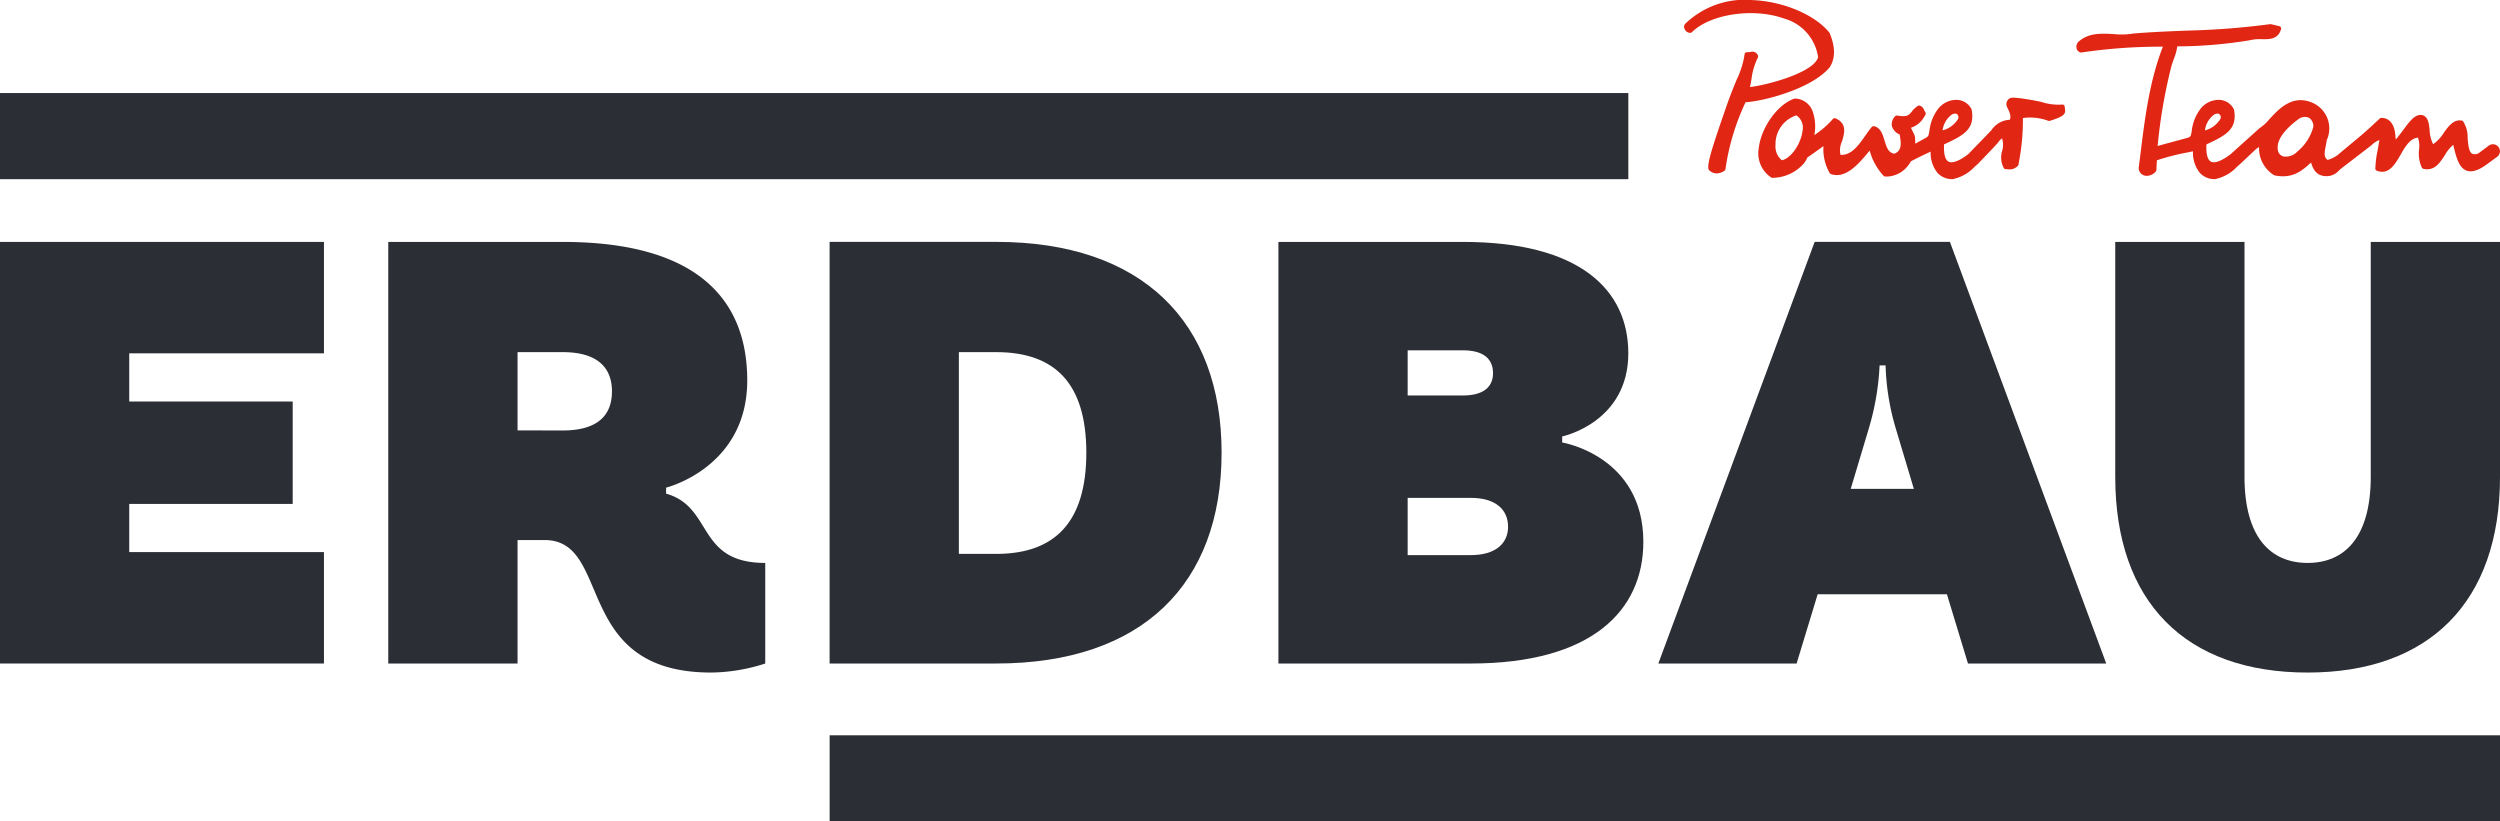 <svg xmlns="http://www.w3.org/2000/svg" viewBox="0 0 300 98.571">
  <defs>
    <style>
      .cls-1 {
        fill: #2b2e34;
      }

      .cls-2 {
        fill: none;
      }

      .cls-3 {
        fill: #e12614;
      }
    </style>
  </defs>
  <g id="Gruppe_49" data-name="Gruppe 49" transform="translate(507 -212.081)">
    <path id="Pfad_1" data-name="Pfad 1" class="cls-1" d="M17.707,14.542c0,8.31-3.751,12.142-10.821,12.142H2.412V2.472H6.886c7.07,0,10.821,3.759,10.821,12.069m16.232,0c0-15.682-9.523-25.3-27.053-25.3H-13.1V39.837H6.886c17.531,0,27.053-9.541,27.053-25.3" transform="translate(-394.348 251.865)"/>
    <path id="Pfad_2" data-name="Pfad 2" class="cls-2" d="M0,56.665H300V-41.906H0Z" transform="translate(-507 253.987)"/>
    <path id="Pfad_3" data-name="Pfad 3" class="cls-1" d="M0,0V50.591H38.874V37.221H15.51V31.44H35.123V19.152H15.51V13.37H38.874V0Z" transform="translate(-507 241.111)"/>
    <path id="Pfad_4" data-name="Pfad 4" class="cls-1" d="M8.915,13V3.609h5.412c4.111,0,5.915,1.806,5.915,4.7,0,2.964-1.8,4.7-5.915,4.7ZM-6.6-9.617V40.974H8.915V26.158h3.246c8.224,0,3.248,15.9,19.984,15.9a21.627,21.627,0,0,0,6.493-1.084V28.905c-8.3,0-6.2-6.723-11.9-8.313V19.87s9.739-2.385,9.739-12.864c0-10.119-6.493-16.623-22.147-16.623Z" transform="translate(-453.808 250.728)"/>
    <path id="Pfad_5" data-name="Pfad 5" class="cls-1" d="M17.624,17.034H10.049l2.164-7.228a31.393,31.393,0,0,0,1.3-7.588h.72A29.144,29.144,0,0,0,15.46,9.805Zm3.968,12.648,2.526,8.31H40.71L21.951-12.6H5.721L-13.037,37.992H3.555l2.526-8.31Z" transform="translate(-294.962 253.709)"/>
    <path id="Pfad_6" data-name="Pfad 6" class="cls-1" d="M13.27,22.145c-4.473,0-7.575-3.107-7.575-10.336V-16.377H-9.816V11.809C-9.816,26.842-1.375,35.3,13.27,35.3c14.572,0,23.086-8.456,23.086-23.489V-16.377H20.845V11.809c0,7.228-3.1,10.336-7.575,10.336" transform="translate(-243.355 257.487)"/>
    <path id="Pfad_7" data-name="Pfad 7" class="cls-1" d="M13.27,29.083c14.429,0,20.706-6.287,20.706-14.6,0-10.333-9.739-11.923-9.739-11.923V1.838S32.172.175,32.172-8.138c0-7.588-5.771-13.37-19.84-13.37H-9.816V29.083Zm4.473-16.407c0,1.952-1.444,3.4-4.473,3.4H5.694V9.207H13.27c3.029,0,4.473,1.447,4.473,3.469M12.331-8.5c2.526,0,3.608,1.084,3.608,2.745,0,1.59-1.082,2.674-3.608,2.674H5.694V-8.5Z" transform="translate(-343.775 262.619)"/>
    <path id="Pfad_8" data-name="Pfad 8" class="cls-2" d="M0,56.665H300V-41.906H0Z" transform="translate(-507 253.987)"/>
    <path id="Pfad_9" data-name="Pfad 9" class="cls-1" d="M42.331,5.942H242.774V-4.394H42.331Z" transform="translate(-449.775 304.711)"/>
    <path id="Pfad_10" data-name="Pfad 10" class="cls-1" d="M0-26.823H195.4V-37.159H0Z" transform="translate(-507 260.406)"/>
    <path id="Pfad_11" data-name="Pfad 11" class="cls-3" d="M10.029,4.653c.985-1.43.376-3.263.049-4.018a.275.275,0,0,0-.063-.158C8.281-1.672,4.485-3.278.783-3.429a10.3,10.3,0,0,0-8.1,2.872.581.581,0,0,0,0,.673A.705.705,0,0,0-6.644.5a.29.29,0,0,0,.158-.08C-4.273-1.763.889-2.533,4.56-1.222A5.652,5.652,0,0,1,8.66,3.43C8.147,5.248,2.766,6.7.7,6.977l-.219.028c.1-.386.158-.8.223-1.251a8.055,8.055,0,0,1,.734-2.3.285.285,0,0,0-.016-.268.7.7,0,0,0-.844-.4,1.745,1.745,0,0,1-.433.04.278.278,0,0,0-.31.261A10.456,10.456,0,0,1-1.105,6.1c-.339.821-.762,1.839-1.239,3.218C-4,14.088-4.7,16.243-4.489,16.875a.309.309,0,0,0,.075.111,1.312,1.312,0,0,0,.9.383,1.743,1.743,0,0,0,.924-.313.3.3,0,0,0,.129-.188A28.127,28.127,0,0,1-.049,8.829C2.11,8.711,7.907,7.21,10.029,4.653" transform="translate(-297.486 215.522)"/>
    <path id="Pfad_12" data-name="Pfad 12" class="cls-3" d="M29.116,8.482h0A.842.842,0,0,0,27.9,8.346L26.7,9.239a.872.872,0,0,1-.767.033c-.381-.235-.459-1.1-.527-1.87a3.4,3.4,0,0,0-.55-2.016A.277.277,0,0,0,24.69,5.3c-.964-.162-1.571.675-2.154,1.484a4.55,4.55,0,0,1-1.27,1.353,4.123,4.123,0,0,1-.419-1.691c-.082-.781-.16-1.52-.8-1.778-.882-.242-1.548.663-2.324,1.708-.28.376-.593.8-.936,1.2a.8.8,0,0,0-.04-.249c-.014-1.141-.463-2.347-1.684-2.347a.3.3,0,0,0-.2.078c-.548.515-1.832,1.719-2.66,2.38L10.073,9.216a3.513,3.513,0,0,1-1.47.809c-.463-.32-.388-.868-.212-1.715L8.4,8.249c.042-.2.082-.407.1-.588A3.367,3.367,0,0,0,6.872,3.206C4.436,2.1,2.81,3.848,1.623,5.135A5.275,5.275,0,0,1,.433,6.222L-3,9.308c-.388.306-1.712,1.282-2.394.924-.412-.216-.6-.929-.541-2.068C-3.674,7.108-2.19,6.384-2.62,4.02l-.035-.1a2.037,2.037,0,0,0-1.7-1.1,2.792,2.792,0,0,0-2.288,1.07A5.379,5.379,0,0,0-7.693,6.5a2.993,2.993,0,0,1-.146.656c-.009.012-.021.026-.031.035-.047.033-.1.08-.176.139L-11.792,8.35A62.872,62.872,0,0,1-10.1-1.371l.4-1.131.007.012.012-.068A4.983,4.983,0,0,0-9.44-3.6a54.216,54.216,0,0,0,8.794-.75A4.593,4.593,0,0,1,.7-4.46c.927.012,1.968.028,2.319-1.209a.3.3,0,0,0-.031-.223.29.29,0,0,0-.181-.132l-.995-.24a.264.264,0,0,0-.113,0A92.422,92.422,0,0,1-8.359-5.49c-2.039.082-4.146.169-6.282.341a9.07,9.07,0,0,1-2.425.075c-1.47-.085-2.992-.169-4.2.9a.819.819,0,0,0-.263.755.668.668,0,0,0,.416.529A.254.254,0,0,0-21-2.863l.049,0a64.55,64.55,0,0,1,9.791-.7C-12.766.555-13.321,5.031-13.812,8.99c-.082.663-.165,1.324-.252,1.983l0,.054,0,.021a.952.952,0,0,0,.689.851,1.01,1.01,0,0,0,.282.038,1.439,1.439,0,0,0,1.1-.55.3.3,0,0,0,.059-.174c0-.365.04-.767.054-1.143A27.567,27.567,0,0,1-8.2,9.127c.329-.068.529-.111.651-.139A3.851,3.851,0,0,0-6.7,11.61a2.407,2.407,0,0,0,1.785.722,4.932,4.932,0,0,0,2.648-1.487c.129-.118.242-.219.346-.3L.04,8.7c.148-.092.259-.167.341-.226a3.781,3.781,0,0,0,1.778,3.368.3.3,0,0,0,.108.045c2.117.428,3.269-.546,4.349-1.552.23.734.593,1.639,1.863,1.639l.082,0a1.943,1.943,0,0,0,1.378-.652c.129-.118.273-.247.447-.381.1-.075,2.94-2.258,2.94-2.258.2-.155.379-.294.532-.416L13.9,8.23a2.724,2.724,0,0,1,.913-.59c-.054.4-.132.819-.2,1.2a12.8,12.8,0,0,0-.278,2.213.29.29,0,0,0,.186.271c1.418.536,2.171-.757,2.829-1.9.562-.979,1.143-1.99,2.1-2.068a3.1,3.1,0,0,1,.134,1.383,3.994,3.994,0,0,0,.343,2.232.292.292,0,0,0,.179.122c1.319.31,1.983-.732,2.575-1.649a4.616,4.616,0,0,1,1-1.233c.336,1.416.654,2.754,1.611,3.1.633.231,1.439-.026,2.465-.788l1.155-.847.052-.035a.819.819,0,0,0,.143-1.16M5,9a1.933,1.933,0,0,1-1.672.616.918.918,0,0,1-.651-.6C2.267,7.565,3.822,6.064,5.2,5.064a1.255,1.255,0,0,1,.677-.193,1.163,1.163,0,0,1,.317.042.748.748,0,0,1,.5.39l.033.054a1,1,0,0,1,.143.781A5.755,5.755,0,0,1,5,9M-5.049,4.615a.829.829,0,0,1,.43-.146.505.505,0,0,1,.2.04.486.486,0,0,1,.172.572,3.055,3.055,0,0,1-1.863,1.4A2.748,2.748,0,0,1-5.049,4.615" transform="translate(-236.293 221.246)"/>
    <path id="Pfad_13" data-name="Pfad 13" class="cls-3" d="M21.13.72c-.024-.214-.038-.289-.092-.346l0,0a.284.284,0,0,0-.226-.08,6.594,6.594,0,0,1-2.484-.308c-.386-.1-3.358-.682-3.751-.47A.8.8,0,0,0,14.206.619c.266.543.517,1.056.318,1.5a2.806,2.806,0,0,0-2.206,1.247c-.273.3-2.742,2.839-2.752,2.851-.386.308-1.7,1.284-2.394.924-.409-.216-.6-.929-.539-2.068C8.9,4.02,10.38,3.294,9.949.93l-.033-.1a2.039,2.039,0,0,0-1.7-1.1A2.81,2.81,0,0,0,5.925.8,5.37,5.37,0,0,0,4.879,3.414a3.065,3.065,0,0,1-.153.663L4.7,4.1a2.048,2.048,0,0,0-.179.146l-1.35.743a5.541,5.541,0,0,0-.045-.9l-.024-.082c-.2-.438-.348-.732-.447-.927A2.851,2.851,0,0,0,4.312,1.652.375.375,0,0,0,4.406,1.5a.259.259,0,0,0,0-.247A1.7,1.7,0,0,1,4.246.963.842.842,0,0,0,3.74.429.3.3,0,0,0,3.5.45a2.6,2.6,0,0,0-.734.682c-.334.419-.555.694-1.738.482a.3.3,0,0,0-.278.1A1.354,1.354,0,0,0,.37,2.877a1.614,1.614,0,0,0,.936,1.007l.009.047c.153.939.315,1.908-.654,2.26-.731-.118-.936-.8-1.174-1.583C-.726,3.891-.97,3.077-1.756,2.894a.3.3,0,0,0-.289.094c-.27.318-.527.687-.778,1.042-.793,1.134-1.613,2.305-2.869,2.305l-.1,0a2.53,2.53,0,0,1,.172-1.609c.292-.953.654-2.138-.753-2.771a.287.287,0,0,0-.346.085A10.965,10.965,0,0,1-8.936,3.959,5.444,5.444,0,0,0-9.176,1,2.332,2.332,0,0,0-11.225-.428h0a.244.244,0,0,0-.115.016c-1.966.663-3.951,3.4-4.252,5.864a3.5,3.5,0,0,0,1.479,3.592.28.28,0,0,0,.151.042,5.052,5.052,0,0,0,3.824-1.792,4.957,4.957,0,0,0,.4-.687.789.789,0,0,0,.1-.047L-8.4,5.683c.12-.085.242-.174.362-.263l.2-.146a5.757,5.757,0,0,0,.731,3.213.283.283,0,0,0,.162.146c1.754.621,3.326-1.237,4.363-2.467.1-.122.2-.24.292-.346A7.149,7.149,0,0,0-.6,8.868a.279.279,0,0,0,.151.059c.068,0,.134.007.2.007A3.3,3.3,0,0,0,2.125,7.843a3.726,3.726,0,0,0,.529-.736c.64-.35,1.482-.746,2-.99.167-.08.285-.134.369-.176a3.829,3.829,0,0,0,.847,2.58,2.4,2.4,0,0,0,1.785.724,4.9,4.9,0,0,0,2.627-1.468l.045-.042c.12-.106.226-.2.327-.278.089-.094,2.234-2.312,2.427-2.562a2.292,2.292,0,0,1,.508-.546,2.444,2.444,0,0,1,.016,1.5A2.657,2.657,0,0,0,13.8,7.906a.286.286,0,0,0,.249.143c.073,0,.143,0,.223.009a1.348,1.348,0,0,0,1.242-.44.274.274,0,0,0,.056-.134l.042-.271a26.786,26.786,0,0,0,.482-5.3,6.243,6.243,0,0,1,3.057.336.318.318,0,0,0,.169,0c1.6-.5,1.94-.772,1.82-1.428,0-.024-.009-.061-.014-.1M8.324,2A3.067,3.067,0,0,1,6.459,3.39,2.76,2.76,0,0,1,7.522,1.527a.836.836,0,0,1,.43-.146.523.523,0,0,1,.2.04A.488.488,0,0,1,8.324,2M-13.6,5.265c0-.035,0-.085.009-.176a3.6,3.6,0,0,1,2.5-3.5,1.751,1.751,0,0,1,.748,1.8c-.141,1.432-1.249,3.293-2.481,3.592A2.124,2.124,0,0,1-13.6,5.265" transform="translate(-280.346 224.334)"/>
    <path id="Pfad_14" data-name="Pfad 14" class="cls-2" d="M0,56.665H300V-41.906H0Z" transform="translate(-507 253.987)"/>
  </g>
</svg>
